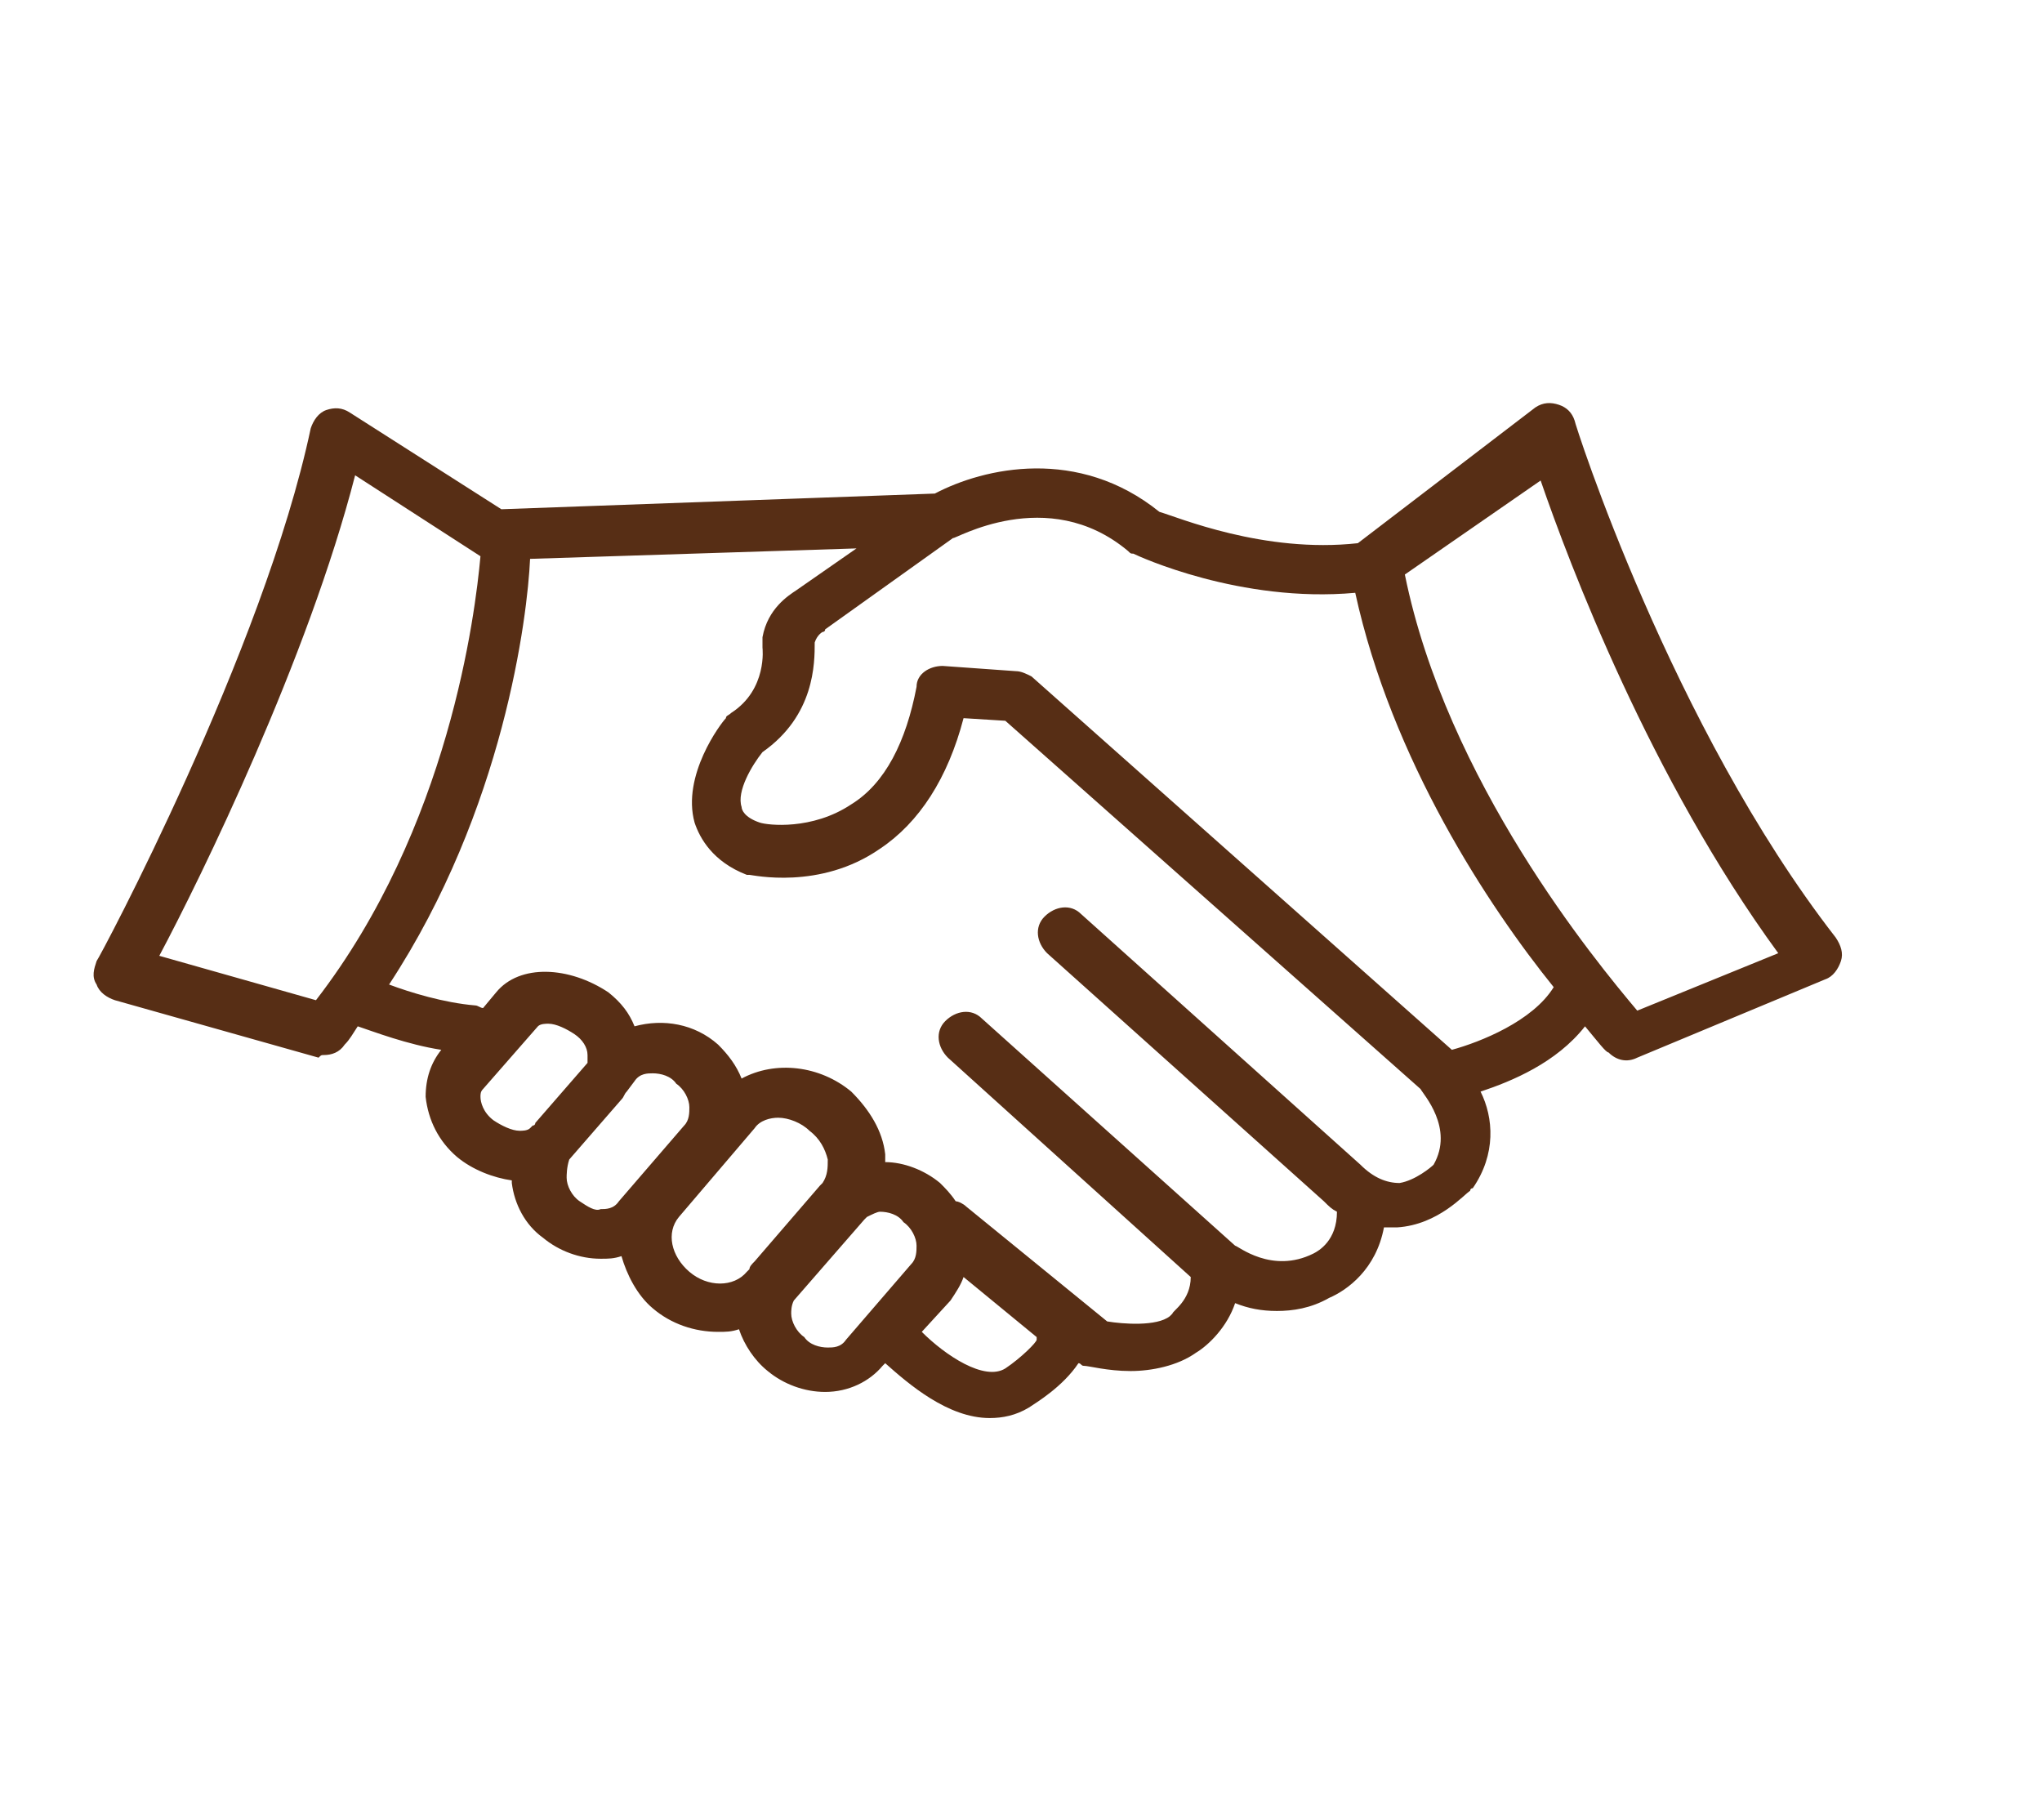 <?xml version="1.0" encoding="utf-8"?>
<!-- Generator: Adobe Illustrator 17.0.0, SVG Export Plug-In . SVG Version: 6.00 Build 0)  -->
<!DOCTYPE svg PUBLIC "-//W3C//DTD SVG 1.1//EN" "http://www.w3.org/Graphics/SVG/1.1/DTD/svg11.dtd">
<svg version="1.1" id="Layer_1" xmlns="http://www.w3.org/2000/svg" xmlns:xlink="http://www.w3.org/1999/xlink" x="0px" y="0px"
	 width="78.2px" height="69.7px" viewBox="0 0 78.2 69.7" enable-background="new 0 0 78.2 69.7" xml:space="preserve">
<path display="none" fill="#572E15" d="M11.7,59c0,0.3,0.1,0.5,0.3,0.7c0.2,0.2,0.4,0.3,0.7,0.3h50.9c0,0,0,0,0,0c0.6,0,1-0.4,1-1
	c0-0.1,0-0.3-0.1-0.4c-0.3-1.4-0.9-2.6-1.7-3.6H74c0.5,0,0.9-0.3,1-0.8l0-0.1c0-0.1,0-0.3,0-0.4c-0.5-2-1.9-3.7-3.5-4.3L66.5,47
	c0,0,0,0-0.1,0l-0.6-0.3c-0.1,0-0.2-0.1-0.3-0.1c-0.2-0.2-0.2-0.5-0.2-1.1c0-0.1,0-0.1,0-0.2l-0.4-2.4c0-0.1-0.1-0.3-0.2-0.4
	c0.4-0.7,0.8-1.4,1-2.1c0.2-0.1,0.4-0.3,0.5-0.6c0,0,0,0,0,0c0.6-1.4,1-2.8,1.2-4.3c0,0,0-0.1,0-0.1c0-0.3-0.1-0.7-0.3-0.9
	c-0.1-0.1-0.2-0.2-0.4-0.3c0.1-1.5,0.1-2.7,0.1-2.8c0-1.7-0.6-3.3-1.6-4.5c0.2-0.2,0.5-0.4,0.6-0.3c0.3,0.1,0.6,0.6,0.7,1
	c0.2,2.3,1.1,4.1,2.5,5.2c1.6,1.3,3.4,1.4,4.3,1.4c0.3,0,0.5,0,0.5,0c0.4,0,0.7-0.3,0.8-0.7c0.1-0.4,0-0.8-0.4-1.1
	c-2.7-2-2.8-3.7-3.1-5.6c-0.1-1.2-0.3-2.5-1-3.8c-1.1-2.6-3.4-2.9-4.5-2.8c-2.9,0.3-4,2.5-4.4,4.2c-0.6-0.2-1.2-0.2-1.8-0.2
	c-3.9,0-7.1,3.2-7.1,7.3c0,0.1,0,1.2,0.1,2.7c-0.1,0.1-0.3,0.2-0.4,0.3C52.1,34.6,52,35,52,35.3c0,0,0,0.1,0,0.1
	c0.1,1.5,0.5,3,1.2,4.3c0,0,0,0,0,0c0.1,0.3,0.3,0.5,0.5,0.6c0.5,1.4,1.2,2.7,2.2,3.7c0.1,0.1,0.2,0.2,0.3,0.3
	c0.1,0.1,0.1,0.1,0.2,0.2l0,0.9c0,0.3-0.2,0.6-0.4,0.8c-0.3,0.3-0.8,0.5-1.2,0.5c0,0,0,0-0.1,0c-0.3-0.2-0.6-0.2-0.9,0l-3.3,1.6
	l-2-0.9c-0.4-0.2-0.8-0.1-1.1,0.2c0,0,0,0,0,0c-0.9-0.5-1.5-1.9-1.6-2.8l-0.3-4.1c0,0,0,0,0,0c1.1-1.5,2-3.2,2.6-4.9
	c0.3-0.1,0.6-0.4,0.7-0.7c0,0,0-0.1,0.1-0.1c1.1-2.3,1.7-4.7,2-7.3c0-0.5-0.1-0.9-0.4-1.2c-0.2-0.3-0.5-0.5-0.8-0.5
	c0.2-2.6,0.3-4.6,0.3-4.7c0-6.2-5-11.1-11.4-11.1C32,10,27,14.9,27,21.2c0,0,0.1,2.1,0.3,4.7c-0.7,0.2-1.2,0.9-1.2,1.6
	c0,0,0,0.1,0,0.1c0.2,2.5,0.9,4.9,1.9,7.2c0,0,0,0,0,0c0.1,0.4,0.4,0.7,0.8,0.8c0.7,2.2,1.7,4.1,2.9,5.6l-0.3,3.5
	c-0.1,2-0.7,3.1-1.8,3.1c-0.1-0.1-0.2-0.1-0.2-0.2c-0.2-0.2-0.5-0.3-0.8-0.2l-4-1.8c-0.4-0.2-0.8-0.1-1.1,0.2c0,0-0.1,0.1-0.1,0.1
	c-0.2-0.7-0.3-2.1-0.3-3.5c0.6-0.9,1.1-1.8,1.5-2.8c0.2-0.1,0.4-0.3,0.5-0.6c0,0,0,0,0,0c0.6-1.3,1-2.7,1.1-4.2c0,0,0-0.1,0-0.1
	c0-0.5-0.3-1-0.7-1.2c0.1-1.4,0.1-2.5,0.1-2.6c0-1.4-0.4-2.6-1.1-3.8c0.3-0.3,0.4-0.9,0.1-1.3c-0.1-0.1-1.9-2.5-5.5-2.5
	c-1.2,0-2.6,0.3-3.9,0.9c-0.9,0.3-3.2,1.9-4.3,4.2c-0.9,1.7-1,3.5-0.3,5.2c0.1,0.2,0.3,0.4,0.5,0.6c0.1,0,0.2,0,0.2,0
	c-0.1,0.2-0.1,0.4-0.1,0.6c0,0,0,0.1,0,0.1c0.1,1.5,0.5,2.9,1.1,4.2c0,0,0,0,0,0c0.1,0.2,0.3,0.5,0.5,0.6c0.3,1,0.8,1.9,1.4,2.7
	c0,0.1,0,0.1,0,0.2c0.1,1.3,0,2.7-0.1,3.5c-0.1-0.1-0.2-0.1-0.2-0.2c-0.3-0.3-0.7-0.3-1.1-0.2l-5.8,2.6c-1.8,0.7-3.1,2.2-3.5,4
	c-0.1,0.5,0.2,1,0.7,1.1c0.2,0,0.3-0.1,0.5-0.1l11.4-0.1C13.6,54.7,11.7,57.6,11.7,59z M14.1,58c0.7-1.3,2.4-3.3,4-3.9l10.4-4.5
	c2.6,2.2,6.1,3.4,9.9,3.4c3.7,0,7.2-1.2,9.8-3.5l10,4.6c1.4,0.5,3.2,1.6,4.1,3.9H14.1z M66.1,22.2c0.2,0,1.6-0.2,2.4,1.6
	c0.6,1.1,0.7,2.1,0.8,3.2c0.2,1.4,0.3,2.9,1.4,4.5c-0.1-0.1-0.3-0.2-0.4-0.3c-1-0.8-1.6-2.1-1.8-3.9c-0.1-0.9-0.9-2.4-2.2-2.7
	c-0.6-0.1-1.5-0.1-2.5,0.9c-0.1-0.1-0.3-0.2-0.4-0.3C63.4,24.5,63.8,22.5,66.1,22.2z M59.7,26c1.3,0,2.5,0.5,3.4,1.4
	c0.1,0.1,0.2,0.2,0.3,0.3c0,0,0,0,0,0c0.8,0.9,1.3,2,1.4,3.3c-3.3-0.2-4.1-1.9-4.2-2c-0.1-0.4-0.5-0.6-0.9-0.6
	c-0.4,0-0.8,0.2-0.9,0.6c-0.9,2.1-3.1,2.3-4.2,2.2C54.7,28.4,57,26,59.7,26z M55.4,39.3c-0.1-0.3-0.2-0.5-0.5-0.6c0,0-0.1,0-0.1,0
	c-0.4-0.8-0.6-1.7-0.8-2.6c0.4-0.1,0.7-0.6,0.7-1c-0.1-0.7-0.1-1.3-0.1-1.9c0.1,0,0.2,0,0.3,0c1.6,0,3.5-0.5,4.8-2
	c0.9,0.8,2.4,1.7,5,1.9c0,0.6-0.1,1.3-0.1,2.1c0,0.5,0.2,0.9,0.7,1c-0.1,0.9-0.4,1.7-0.8,2.6c0,0-0.1,0-0.1,0
	c-0.2,0.1-0.4,0.3-0.5,0.6c-0.4,1.3-1,2.5-1.9,3.5c-0.1,0.1-0.1,0.2-0.2,0.3c-0.6,0.6-1.3,0.9-2.1,0.9c-0.8,0-1.6-0.3-2.1-0.9
	c-0.1-0.1-0.1-0.2-0.2-0.2C56.5,41.8,55.8,40.6,55.4,39.3z M59.7,46C59.7,46,59.7,46,59.7,46L59.7,46L59.7,46L59.7,46L59.7,46
	C59.7,46,59.7,46,59.7,46C59.7,46,59.7,46,59.7,46C59.7,46,59.7,46,59.7,46C59.7,46,59.7,46,59.7,46C59.7,46,59.7,46,59.7,46
	C59.7,46,59.7,46,59.7,46c0.1,0,0.1,0,0.1,0c0,0,0,0,0,0h0h0.5v0c1.1-0.1,2.1-0.7,2.8-1.4l0.2,1c0,0.6,0.1,1.4,0.5,2
	c-1.2,0.8-2.6,1.2-4,1.2c-1.1,0-2.1-0.2-3-0.6c0.2-0.1,0.3-0.2,0.5-0.4c0.6-0.6,0.9-1.3,1-2C58.7,46,59.2,46,59.7,46z M54,48.8
	c1.6,1.2,3.6,1.9,5.8,1.9c2.1,0,4.2-0.7,5.8-2l5.2,2.5c0.8,0.3,1.5,1,1.9,1.8H61.3c-0.2,0-0.4,0.1-0.5,0.2c-0.5-0.3-1.1-0.6-1.8-0.9
	l-6.3-2.9L54,48.8z M38.4,12c5.3,0,9.4,4,9.4,9.1c0,0,0,1-0.1,2.5c0,0,0,0,0,0c-2-1.5-3.1-3-3.9-5.4c0.4-0.5,0.8-1,1.2-1.5
	c0.3-0.5,0.2-1.1-0.3-1.4c-0.5-0.3-1.1-0.2-1.4,0.3c-2.5,3.6-6.5,5.8-10.9,5.8c-0.7,0-1.3-0.1-2-0.1c-0.5-0.1-1,0.3-1.1,0.8
	c-0.1,0.3-0.1,0.6-0.2,0.9c-0.1-1-0.1-1.7-0.1-1.7C29,16.1,33.1,12,38.4,12z M30,33.9c-0.1-0.1-0.2-0.1-0.3-0.1
	c-0.8-1.7-1.3-3.5-1.5-5.4c0.1,0,0.3,0,0.5,0c0.2,0,0.3-0.1,0.5-0.3c0.4-0.2,1.1-0.9,2-4.8c4.1,0.4,8.1-1,11.2-3.6
	c0.9,2.2,2.1,3.8,4.1,5.3l1,2.7c0.2,0.4,0.5,0.6,0.9,0.6c0.1,0,0.2,0,0.4-0.1c0,0,0.1-0.1,0.1-0.1c-0.2,1.9-0.8,3.8-1.6,5.5
	c-0.1,0-0.2,0.1-0.3,0.1c-0.2,0.1-0.4,0.3-0.5,0.6c-0.6,2.2-1.9,4.4-3.5,6.2c-0.1,0.1-0.1,0.1-0.1,0.2c-0.1,0-0.2,0.1-0.3,0.2
	c-1.2,1.2-2.7,1.8-4.2,1.8c-1.5,0-2.8-0.6-4-1.6c-0.1-0.2-0.2-0.4-0.4-0.6c-1.5-1.6-2.5-3.6-3.3-6.2C30.4,34.2,30.2,34,30,33.9z
	 M33.4,44.9l0.1-1.5c1.4,1,3,1.6,4.6,1.6c0,0,0,0,0,0s0,0,0,0c0,0,0.1,0,0.1,0v0c0,0,0,0,0.1,0c0,0,0,0,0,0c1.9-0.1,3.7-0.9,5.3-2.3
	c0,0,0,0,0,0l0.2,2.3c0.1,1.2,0.7,2.9,1.9,3.9C43.6,50.3,41,51,38.4,51c-2.5,0-4.8-0.6-6.8-1.7C32.4,48.6,33.2,47.4,33.4,44.9z
	 M12.4,29.6c0.9-2,3-3.4,3.3-3.5c0.1,0,0.1,0,0.2-0.1c1.1-0.5,2.2-0.7,3.2-0.7c1.5,0,2.5,0.5,3.1,1c-3.4,2.4-8.1,4.6-10.1,5.5
	C12,31,12.1,30.3,12.4,29.6z M13.9,37.9c-0.3-0.8-0.6-1.6-0.7-2.4c0.4-0.1,0.7-0.6,0.7-1c0-0.5-0.1-0.9-0.1-1.2c2.3-1,6-2.8,9-4.9
	c0.5,0.8,0.7,1.6,0.7,2.5c0,0-0.1,1.7-0.2,3.6c0,0.5,0.2,0.9,0.7,1c-0.1,0.8-0.4,1.7-0.7,2.4c0,0,0,0-0.1,0
	c-0.2,0.1-0.4,0.3-0.5,0.6c-0.4,1.2-1,2.4-1.9,3.3c-0.1,0.1-0.1,0.1-0.2,0.2c-0.5,0.6-1.2,0.9-2,0.9c-0.8,0-1.5-0.3-2-0.9
	c-0.1-0.1-0.1-0.1-0.2-0.2c-0.9-1-1.5-2.1-1.9-3.3C14.4,38.3,14.2,38.1,13.9,37.9C14,37.9,13.9,37.9,13.9,37.9z M16.1,44.3
	c0.6,0.4,1.4,0.6,2.1,0.7c0.1,0,0.2,0.1,0.3,0.1h0c0,0,0,0,0,0s0,0,0,0c0,0,0,0,0,0s0,0,0,0s0,0,0,0s0,0,0,0c0,0,0,0,0,0
	c0,0,0,0,0,0c0,0,0,0,0,0c0,0,0,0,0,0h0c0,0,0,0,0,0c0.1,0,0.2,0,0.3-0.1c0.7-0.1,1.4-0.3,2-0.6c0.1,1.1,0.2,2,0.5,2.7
	c-0.9,0.4-1.9,0.6-3,0.6c-1,0-1.9-0.2-2.8-0.5C15.9,46.5,16.1,45.6,16.1,44.3z M7.6,50.1l5.3-2.4c1.6,1.2,3.6,1.9,5.7,1.9
	s4.1-0.7,5.7-1.9l1.8,0.8l-6.9,3l-13.3,0C6.2,50.8,6.8,50.4,7.6,50.1z"/>
<g display="none">
	<path display="inline" fill="#572E15" d="M51.2,8.1H23.1c-3.9,0-7,3.1-7,7V55c0,3.9,3.1,7,7,7h28.1c3.9,0,7-3.1,7-7V15.1
		C58.2,11.3,55.1,8.1,51.2,8.1z M56.2,55c0,2.8-2.2,5-5,5H23.1c-2.8,0-5-2.2-5-5V15.1c0-2.8,2.2-5,5-5h28.1c2.8,0,5,2.2,5,5V55z"/>
	<path display="inline" fill="#572E15" d="M52.1,14.1H22.2c-0.6,0-1,0.4-1,1v10.6c0,0.6,0.4,1,1,1h29.9c0.6,0,1-0.4,1-1V15.1
		C53.1,14.6,52.6,14.1,52.1,14.1z M51.1,24.7H23.2v-8.6h27.9V24.7z"/>
	<path display="inline" fill="#572E15" d="M27.2,28.6h-2.4c-1.4,0-2.6,1.2-2.6,2.6v2.4c0,1.4,1.2,2.6,2.6,2.6h2.4
		c1.4,0,2.6-1.2,2.6-2.6v-2.4C29.8,29.7,28.6,28.6,27.2,28.6z M27.8,33.6c0,0.3-0.3,0.6-0.6,0.6h-2.4c-0.3,0-0.6-0.3-0.6-0.6v-2.4
		c0-0.3,0.3-0.6,0.6-0.6h2.4c0.3,0,0.6,0.3,0.6,0.6V33.6z"/>
	<path display="inline" fill="#572E15" d="M38.4,28.6h-2.4c-1.4,0-2.6,1.2-2.6,2.6v2.4c0,1.4,1.2,2.6,2.6,2.6h2.4
		c1.4,0,2.6-1.2,2.6-2.6v-2.4C40.9,29.7,39.8,28.6,38.4,28.6z M38.9,33.6c0,0.3-0.3,0.6-0.6,0.6h-2.4c-0.3,0-0.6-0.3-0.6-0.6v-2.4
		c0-0.3,0.3-0.6,0.6-0.6h2.4c0.3,0,0.6,0.3,0.6,0.6V33.6z"/>
	<path display="inline" fill="#572E15" d="M49.5,28.6h-2.4c-1.4,0-2.6,1.2-2.6,2.6v2.4c0,1.4,1.2,2.6,2.6,2.6h2.4
		c1.4,0,2.6-1.2,2.6-2.6v-2.4C52.1,29.7,50.9,28.6,49.5,28.6z M50.1,33.6c0,0.3-0.3,0.6-0.6,0.6h-2.4c-0.3,0-0.6-0.3-0.6-0.6v-2.4
		c0-0.3,0.3-0.6,0.6-0.6h2.4c0.3,0,0.6,0.3,0.6,0.6V33.6z"/>
	<path display="inline" fill="#572E15" d="M27.2,38.4h-2.4c-1.4,0-2.6,1.2-2.6,2.6v2.4c0,1.4,1.2,2.6,2.6,2.6h2.4
		c1.4,0,2.6-1.2,2.6-2.6v-2.4C29.8,39.5,28.6,38.4,27.2,38.4z M27.8,43.4c0,0.3-0.3,0.6-0.6,0.6h-2.4c-0.3,0-0.6-0.3-0.6-0.6v-2.4
		c0-0.3,0.3-0.6,0.6-0.6h2.4c0.3,0,0.6,0.3,0.6,0.6V43.4z"/>
	<path display="inline" fill="#572E15" d="M27.2,48.2h-2.4c-1.4,0-2.6,1.2-2.6,2.6v2.4c0,1.4,1.2,2.6,2.6,2.6h2.4
		c1.4,0,2.6-1.2,2.6-2.6v-2.4C29.8,49.3,28.6,48.2,27.2,48.2z M27.8,53.2c0,0.3-0.3,0.6-0.6,0.6h-2.4c-0.3,0-0.6-0.3-0.6-0.6v-2.4
		c0-0.3,0.3-0.6,0.6-0.6h2.4c0.3,0,0.6,0.3,0.6,0.6V53.2z"/>
	<path display="inline" fill="#572E15" d="M38.4,38.4h-2.4c-1.4,0-2.6,1.2-2.6,2.6v2.4c0,1.4,1.2,2.6,2.6,2.6h2.4
		c1.4,0,2.6-1.2,2.6-2.6v-2.4C40.9,39.5,39.8,38.4,38.4,38.4z M38.9,43.4c0,0.3-0.3,0.6-0.6,0.6h-2.4c-0.3,0-0.6-0.3-0.6-0.6v-2.4
		c0-0.3,0.3-0.6,0.6-0.6h2.4c0.3,0,0.6,0.3,0.6,0.6V43.4z"/>
	<path display="inline" fill="#572E15" d="M38.4,48.2h-2.4c-1.4,0-2.6,1.2-2.6,2.6v2.4c0,1.4,1.2,2.6,2.6,2.6h2.4
		c1.4,0,2.6-1.2,2.6-2.6v-2.4C40.9,49.3,39.8,48.2,38.4,48.2z M38.9,53.2c0,0.3-0.3,0.6-0.6,0.6h-2.4c-0.3,0-0.6-0.3-0.6-0.6v-2.4
		c0-0.3,0.3-0.6,0.6-0.6h2.4c0.3,0,0.6,0.3,0.6,0.6V53.2z"/>
	<path display="inline" fill="#572E15" d="M49.5,38.4h-2.4c-1.4,0-2.6,1.2-2.6,2.6v12.2c0,1.4,1.2,2.6,2.6,2.6h2.4
		c1.4,0,2.6-1.2,2.6-2.6v-2.4c0,0,0,0,0-0.1v-7.3c0,0,0,0,0-0.1v-2.4C52.1,39.5,50.9,38.4,49.5,38.4z M50.1,43.3
		C50.1,43.3,50.1,43.4,50.1,43.3l0,7.4c0,0,0,0,0,0.1v2.4c0,0.3-0.3,0.6-0.6,0.6h-2.4c-0.3,0-0.6-0.3-0.6-0.6V40.9
		c0-0.3,0.3-0.6,0.6-0.6h2.4c0.3,0,0.6,0.3,0.6,0.6V43.3z"/>
</g>
<path display="none" fill="#572E15" d="M62.4,34.1c0-6.1-7.5-11-16.7-11c-0.1,0-0.2,0-0.3,0.1v-0.7c0-0.1,0-0.3,0-0.4
	c0-6.1-7.5-11-16.7-11c-8.7,0-15.9,4.4-16.7,10.1c0,0.1-0.1,0.2-0.1,0.4v26.6c0,6.1,7.5,11,16.7,11c3.6,0,7-0.8,9.7-2.1
	c0.7,0.2,1.4,0.4,2.2,0.6c1.7,0.4,3.4,0.5,5.2,0.5c9.2,0,16.7-5,16.7-11c0-0.1,0-0.1,0-0.2v-5.9c0-0.1,0-0.3,0-0.4
	c0-0.1,0-0.1,0-0.2v-5.9C62.4,34.4,62.4,34.3,62.4,34.1z M45.7,25.1c8.1,0,14.7,4,14.7,9c0,0,0,0.1,0,0.1v0.3
	c-0.4,4.8-6.8,8.6-14.7,8.6c-0.1,0-0.2,0-0.3,0.1V42c0-0.1,0-0.3,0-0.4c0-0.1,0-0.1,0-0.2v-5.9c0-0.1,0-0.3,0-0.4c0-0.1,0-0.1,0-0.2
	V29c0-0.1,0-0.3,0-0.4c0-0.1,0-0.1,0-0.2V25C45.4,25,45.6,25.1,45.7,25.1z M28.6,13c8.1,0,14.7,4,14.7,9c0,0,0,0.1,0,0.1v0.3
	c-0.4,4.8-6.8,8.6-14.7,8.6c-8.1,0-14.7-4.1-14.7-9S20.5,13,28.6,13z M28.6,33.1c6.3,0,11.9-2.3,14.7-5.8v1.7
	c-0.4,4.8-6.8,8.6-14.7,8.6c-8.1,0-14.7-4.1-14.7-9v-1.3C16.7,30.7,22.3,33.1,28.6,33.1z M28.6,39.6c6.3,0,11.9-2.3,14.7-5.8v1.7
	c-0.4,4.8-6.8,8.6-14.7,8.6c-8.1,0-14.7-4.1-14.7-9v-1.3C16.7,37.2,22.3,39.6,28.6,39.6z M28.6,46.1c6.3,0,11.9-2.3,14.7-5.8V42
	c-0.4,4.8-6.8,8.6-14.7,8.6c-8.1,0-14.7-4.1-14.7-9v-1.3C16.7,43.7,22.3,46.1,28.6,46.1z M13.9,48.1v-1.3c2.8,3.5,8.4,5.8,14.7,5.8
	c6.3,0,11.9-2.3,14.7-5.8v1.7c-0.4,4.8-6.8,8.6-14.7,8.6C20.5,57.1,13.9,53.1,13.9,48.1z M60.4,47.4c-0.2,4.9-6.7,8.8-14.7,8.8
	c-1.6,0-3.2-0.2-4.8-0.5c-0.1,0-0.1,0-0.1,0c1.6-1.1,2.9-2.5,3.7-4c0.4,0,0.8,0,1.2,0c6.3,0,11.9-2.3,14.7-5.8L60.4,47.4
	C60.4,47.4,60.4,47.4,60.4,47.4z M60.4,41c-0.4,4.8-6.8,8.6-14.7,8.6c-0.2,0-0.3,0-0.5,0c0.1-0.2,0.1-0.5,0.1-0.8c0,0,0-0.1,0-0.1
	v-0.2c0-0.1,0-0.3,0-0.4c0-0.1,0-0.1,0-0.2v-2.8c0.1,0,0.2,0.1,0.3,0.1c6.3,0,11.9-2.3,14.7-5.8V41z"/>
<g display="none">
	<path display="inline" fill="#572E15" d="M26.1,60.9v-15h8.3v15c0,0.6,0.4,1,1,1h21.8c0.6,0,1-0.4,1-1V41H64c0.4,0,0.7-0.2,0.9-0.6
		s0.1-0.8-0.2-1.1L37.9,8.5c-0.4-0.4-1.1-0.4-1.5,0L30.7,15v-1.3c0-0.6-0.4-1-1-1h-7.1c-0.3,0-0.5,0.1-0.7,0.3
		c-0.2,0.2-0.3,0.4-0.3,0.7l0.1,11.5L9.5,39.3c-0.3,0.3-0.3,0.7-0.2,1.1S9.9,41,10.3,41h5.9v20c0,0.6,0.4,1,1,1h7.9
		C25.6,61.9,26.1,61.5,26.1,60.9z M28.7,14.7v2.6l-5,5.6l-0.1-8.2H28.7z M24.1,44.9v15h-5.9V40c0-0.6-0.4-1-1-1h-4.7l11-12.8
		c0,0,0,0,0,0l7.6-8.5c0.1-0.1,0.1-0.1,0.1-0.2l5.9-6.8L61.8,39h-4.7c-0.6,0-1,0.4-1,1v20H36.4v-15c0-0.6-0.4-1-1-1H25.1
		C24.5,43.9,24.1,44.4,24.1,44.9z"/>
	<path display="inline" fill="#572E15" d="M41.6,46.9H52c0.6,0,1-0.4,1-1V35.5c0-0.6-0.4-1-1-1H41.6c-0.6,0-1,0.4-1,1v10.4
		C40.6,46.4,41,46.9,41.6,46.9z M42.6,36.5H51v8.4h-8.4V36.5z"/>
</g>
<g display="none">
	<path display="inline" fill="#572E15" d="M56.7,49.9v-0.8c0-1.5-1.2-2.7-2.7-2.7H41.2c-1.5,0-2.7,1.2-2.7,2.7v0.8
		c0,1.3,0.9,2.3,2.1,2.6l-3.1,2.6c-2.8,2.1-2.5,4.9-2.5,5c0,3,2.6,4.1,4.4,4.1h7.1h3h6.5c1.7,0,4.3-1.1,4.3-4c0-0.1,0.2-3-2.5-5
		l-3-2.7C55.8,52.2,56.7,51.2,56.7,49.9z M58.2,60.2c0,2-2,2.1-2.4,2.1h-6.5h-3h-7c-0.4,0-2.4-0.1-2.4-2.2c0-0.1-0.1-1.9,1.8-3.3
		l4.8-4c0,0,0-0.1,0.1-0.1h8.3c0,0,0,0,0.1,0.1l4.6,4.1C58.3,58.2,58.2,60,58.2,60.2z M54.7,49.9c0,0.4-0.3,0.7-0.7,0.7H41.2
		c-0.4,0-0.7-0.3-0.7-0.7v-0.8c0-0.4,0.3-0.7,0.7-0.7H54c0.4,0,0.7,0.3,0.7,0.7V49.9z"/>
	<path display="inline" fill="#572E15" d="M55.4,6.7C55.4,6.6,55.4,6.6,55.4,6.7c0-0.1-0.1-0.2-0.1-0.2c0,0,0-0.1-0.1-0.1
		c0-0.1-0.1-0.1-0.1-0.1c0,0-0.1-0.1-0.1-0.1c-0.1-0.1-0.2-0.1-0.3-0.1c0,0,0,0,0,0c-0.1,0-0.1,0-0.2,0c0,0-0.1,0-0.1,0
		c-0.5,0-12.1,0.4-28.1,15.8C26.1,21.8,26,22,26,22.2l-0.9,6.1l-2.4-1.9c-0.4-0.3-1-0.3-1.4,0.1c-0.3,0.4-8,9.8-7.1,17.3
		c0,0.2,0.5,3.8,5.9,6.8c-1.2,4-1.6,6.5-1.6,6.6c-0.1,0.5,0.3,1.1,0.8,1.1c0.1,0,0.1,0,0.2,0c0.5,0,0.9-0.4,1-0.8
		c0-0.1,0.3-1.9,1.1-4.8c0.9,0.4,2.6,1.1,5.2,1.1c0.9,0,1.9-0.1,2.9-0.3c0.7-0.1,5-0.7,6.4-6.8l2.6-10c0.1-0.3,0-0.6-0.2-0.9
		c-0.2-0.2-0.5-0.4-0.8-0.4l-2.4,0.1l4.5-3.2c0.2-0.1,0.3-0.3,0.3-0.4c0-0.1,4.8-11,15-24.6c0,0,0-0.1,0-0.1c0-0.1,0.1-0.1,0.1-0.2
		c0,0,0-0.1,0-0.1c0-0.1,0-0.1,0-0.2C55.4,6.7,55.4,6.7,55.4,6.7z M16.2,43.6c-0.2-1.4,0-2.8,0.4-4.3l2,3.4c0.2,0.3,0.5,0.5,0.9,0.5
		c0.2,0,0.3,0,0.5-0.1c0.5-0.3,0.6-0.9,0.4-1.4l-2.9-4.9c0.3-0.8,0.7-1.5,1-2.2l2.8,4.3c0.2,0.3,0.5,0.4,0.8,0.4
		c0.2,0,0.4-0.1,0.5-0.2c0.5-0.3,0.6-0.9,0.3-1.4l-3.4-5.1c1-1.8,2.1-3.2,2.7-4l3,2.4c0.3,0.2,0.7,0.3,1,0.2
		c0.3-0.1,0.6-0.4,0.6-0.8l1.1-7.5C36.8,14.4,44.3,10.7,49,9.1C32,20.9,24.1,38.4,20.8,48.7C16.7,46.3,16.2,43.7,16.2,43.6z
		 M38.5,31l-7.2,5c-0.4,0.3-0.5,0.7-0.4,1.1s0.5,0.7,1,0.7l4.6-0.2L36.1,39l-6.1,1c-0.5,0.1-0.9,0.6-0.8,1.2c0.1,0.5,0.5,0.8,1,0.8
		c0.1,0,0.1,0,0.2,0l5.3-0.9l-1,3.9c-0.1,0-0.1,0-0.2,0l-6.9,1.2c-0.5,0.1-0.9,0.6-0.8,1.2c0.1,0.5,0.5,0.8,1,0.8c0.1,0,0.1,0,0.2,0
		l6.2-1.1c-1.3,4.2-4.3,4.4-4.5,4.5c0,0-0.1,0-0.1,0c-4.2,0.8-6.8-0.5-7.3-0.8c3-9.8,10.7-28.2,28.4-40.4
		C43.1,21.2,39.2,29.5,38.5,31z"/>
</g>
<g display="none">
	<path display="inline" fill="#572E15" d="M60.8,43.6c0.5-0.5,0.9-1.2,0.9-1.9c0-0.7-0.3-1.4-0.8-1.9l-1.3-1.2
		c-0.4-0.4-0.6-0.9-0.5-1.5l0.3-1.7c0.1-0.7,0-1.5-0.4-2.1c-0.2-0.2-0.4-0.4-0.6-0.6c0,0,0,0,0,0V4.5c0-0.6-0.4-1-1-1H13.6
		c-0.6,0-1,0.4-1,1v53.6c0,0.6,0.4,1,1,1h24l-0.9,4.9c-0.1,0.4,0.1,0.7,0.3,1c0.3,0.2,0.7,0.3,1,0.2l3.3-1.3l2.8,2.6
		c0.2,0.2,0.4,0.3,0.7,0.3c0.1,0,0.2,0,0.3,0c0.3-0.1,0.6-0.4,0.7-0.8l1.3-6.7h3.1l1.5,3.4c0.1,0.3,0.5,0.6,0.8,0.6c0,0,0.1,0,0.1,0
		c0.3,0,0.6-0.2,0.8-0.4l2.1-2.9l3.2,0.6c0.4,0.1,0.7-0.1,1-0.4c0.2-0.3,0.3-0.7,0.1-1l-1.3-3.1c0-0.1,0.1-0.2,0.1-0.3v-5.1
		c0.2-0.1,0.3-0.3,0.5-0.5c0.4-0.6,0.6-1.3,0.5-2.1l-0.3-1.7c-0.1-0.5,0.1-1.1,0.5-1.5L60.8,43.6z M14.6,57.1V5.5h41.8v26.6l-1-0.1
		c-0.5-0.1-1-0.4-1.2-0.9l-0.7-1.6c-0.4-0.9-1.4-1.5-2.4-1.5c-0.4,0-0.9,0.1-1.3,0.3L48.3,29c-0.5,0.3-1.1,0.3-1.5,0l-1.5-0.9
		c-0.4-0.2-0.8-0.3-1.3-0.3c-1,0-2,0.6-2.4,1.5l-1.1,2.4L37.8,32c-0.7,0.1-1.4,0.5-1.8,1.1c-0.4,0.6-0.6,1.3-0.5,2.1l0.3,1.7
		c0.1,0.5-0.1,1.1-0.5,1.5L34,39.5c-0.5,0.5-0.9,1.2-0.9,1.9c0,0.7,0.3,1.4,0.8,1.9l1.3,1.2c0.4,0.4,0.6,0.9,0.5,1.5l-0.3,1.7
		c-0.1,0.7,0,1.5,0.4,2.1c0.4,0.6,1.1,1,1.8,1.1l1.5,0.2L38,57.1H14.6z M44.2,63.6l-1.9-1.8c-0.3-0.3-0.7-0.3-1-0.2L39,62.5l1.9-9.9
		l0.5,1c0.4,0.9,1.4,1.5,2.4,1.5c0.4,0,0.9-0.1,1.3-0.3l0.9-0.5L44.2,63.6z M47.5,57.1l0.5-2.9l1.3,2.9H47.5z M55.1,57.7
		c-0.4-0.1-0.8,0.1-1,0.4l-1.4,2l-2.1-4.8c0.1,0,0.2,0,0.3,0c1,0,2-0.6,2.4-1.5l1-2.1l2.8,6.4L55.1,57.7z M56.3,51.2l0.1,0v0.2
		L56.3,51.2z M58.2,43.3c-0.9,0.8-1.3,2.1-1.1,3.3l0.3,1.7c0,0.2,0,0.4-0.1,0.5s-0.3,0.2-0.5,0.3l-2.6,0.3c-0.6,0.1-1.3,0.5-1.6,1.1
		l-1.1,2.4c-0.2,0.4-0.6,0.4-0.9,0.3l-2.3-1.3c-0.1-0.1-0.3-0.1-0.5-0.1l-0.9,0c0,0,0,0,0,0c-0.2,0-0.3,0-0.5,0.1l-2.3,1.3
		c-0.3,0.2-0.8,0-0.9-0.3l-0.7-1.6c-0.5-1.1-1.6-1.9-2.8-2.1L37.9,49c-0.2,0-0.4-0.2-0.4-0.3c-0.1-0.1-0.2-0.3-0.1-0.5l0.3-1.7
		c0.2-1.2-0.1-2.5-1.1-3.3L35.4,42c-0.1-0.1-0.2-0.3-0.2-0.5s0.1-0.4,0.2-0.5l1.3-1.2c0.9-0.8,1.3-2.1,1.1-3.3l-0.3-1.7
		c0-0.2,0.1-0.4,0.1-0.5c0.1-0.1,0.3-0.2,0.5-0.3l2.6-0.3c0.7-0.1,1.3-0.5,1.6-1.1l1.1-2.4c0.2-0.4,0.6-0.4,0.9-0.3l1.5,0.9
		c1.1,0.6,2.4,0.6,3.5,0l1.5-0.8c0.3-0.2,0.8,0,0.9,0.3l0.7,1.6c0.5,1.1,1.6,1.9,2.8,2.1l1.7,0.2c0.2,0,0.3,0.1,0.5,0.3
		c0.1,0.1,0.1,0.3,0.1,0.5l-0.3,1.7c-0.2,1.2,0.2,2.5,1.1,3.3l1.3,1.2c0.2,0.2,0.2,0.4,0.2,0.5c0,0.1,0,0.3-0.2,0.5L58.2,43.3z"/>
	<path display="inline" fill="#572E15" d="M47.3,34.1c-4.1,0-7.4,3.3-7.4,7.4s3.3,7.4,7.4,7.4s7.4-3.3,7.4-7.4S51.4,34.1,47.3,34.1z
		 M47.3,46.9c-3,0-5.4-2.4-5.4-5.4s2.4-5.4,5.4-5.4s5.4,2.4,5.4,5.4S50.3,46.9,47.3,46.9z"/>
	<path display="inline" fill="#572E15" d="M21.7,13.9h27.7c0.6,0,1-0.4,1-1s-0.4-1-1-1H21.7c-0.6,0-1,0.4-1,1S21.1,13.9,21.7,13.9z"
		/>
	<path display="inline" fill="#572E15" d="M21.7,23.6h27.7c0.6,0,1-0.4,1-1s-0.4-1-1-1H21.7c-0.6,0-1,0.4-1,1S21.1,23.6,21.7,23.6z"
		/>
	<path display="inline" fill="#572E15" d="M32.5,31.2H21.7c-0.6,0-1,0.4-1,1s0.4,1,1,1h10.8c0.6,0,1-0.4,1-1S33,31.2,32.5,31.2z"/>
	<path display="inline" fill="#572E15" d="M21.7,42.9H29c0.6,0,1-0.4,1-1s-0.4-1-1-1h-7.3c-0.6,0-1,0.4-1,1S21.1,42.9,21.7,42.9z"/>
	<path display="inline" fill="#572E15" d="M31.2,50.5h-9.5c-0.6,0-1,0.4-1,1s0.4,1,1,1h9.5c0.6,0,1-0.4,1-1S31.8,50.5,31.2,50.5z"/>
</g>
<path fill="#572E15" d="M12.4,40.4c0.3,0,0.6-0.1,0.8-0.4c0.2-0.2,0.3-0.4,0.5-0.7c0.6,0.2,1.9,0.7,3.2,0.9l0,0
	c-0.4,0.5-0.6,1.1-0.6,1.8c0.1,0.9,0.5,1.7,1.2,2.3c0.6,0.5,1.4,0.8,2.1,0.9c0,0,0,0,0,0.1c0.1,0.8,0.5,1.6,1.2,2.1
	c0.6,0.5,1.4,0.8,2.2,0.8c0.3,0,0.5,0,0.8-0.1c0.2,0.7,0.6,1.5,1.2,2c0.7,0.6,1.6,0.9,2.5,0.9c0.3,0,0.5,0,0.8-0.1
	c0.2,0.6,0.6,1.2,1.1,1.6c0.6,0.5,1.4,0.8,2.2,0.8c0.9,0,1.7-0.4,2.2-1l0.1-0.1c0.9,0.8,2.4,2.1,4,2.1c0.5,0,1-0.1,1.5-0.4
	c0.3-0.2,1.3-0.8,1.9-1.7c0.1,0,0.1,0.1,0.2,0.1c0.2,0,0.9,0.2,1.8,0.2c0.8,0,1.8-0.2,2.5-0.7c0.5-0.3,1.2-1,1.5-1.9
	c0.5,0.2,1,0.3,1.6,0.3c0.6,0,1.3-0.1,2-0.5c0.7-0.3,1.8-1.1,2.1-2.7c0.1,0,0.2,0,0.3,0c0.1,0,0.2,0,0.2,0c1.6-0.1,2.6-1.3,2.8-1.4
	c0,0,0-0.1,0.1-0.1c0.9-1.3,0.8-2.7,0.3-3.7c1.2-0.4,2.9-1.1,4-2.5c0.5,0.6,0.8,1,0.9,1c0.3,0.3,0.7,0.4,1.1,0.2l7.2-3
	c0.3-0.1,0.5-0.4,0.6-0.7c0.1-0.3,0-0.6-0.2-0.9c-6.3-8.1-10-19.7-10-19.8c-0.1-0.3-0.3-0.5-0.6-0.6c-0.3-0.1-0.6-0.1-0.9,0.1
	L52,20.8c-3.6,0.4-6.9-1-7.6-1.2c-3.1-2.5-6.7-1.7-8.6-0.7l-16.6,0.6l-5.8-3.7c-0.3-0.2-0.6-0.2-0.9-0.1c-0.3,0.1-0.5,0.4-0.6,0.7
	c-1.8,8.5-8.1,20.3-8.2,20.4c-0.1,0.3-0.2,0.6,0,0.9c0.1,0.3,0.4,0.5,0.7,0.6l7.8,2.2C12.3,40.4,12.3,40.4,12.4,40.4z M18.4,42
	c0-0.1,0-0.2,0.1-0.3l2.1-2.4c0.1-0.1,0.3-0.1,0.4-0.1c0.3,0,0.7,0.2,1,0.4c0.3,0.2,0.5,0.5,0.5,0.8c0,0.1,0,0.2,0,0.3l-2,2.3
	c0,0,0,0.1-0.1,0.1l-0.1,0.1c-0.1,0.1-0.3,0.1-0.4,0.1c-0.3,0-0.7-0.2-1-0.4C18.5,42.6,18.4,42.2,18.4,42z M22.2,46
	c-0.3-0.2-0.5-0.6-0.5-0.9c0-0.1,0-0.4,0.1-0.7l2-2.3c0.1-0.1,0.1-0.2,0.2-0.3l0.3-0.4c0.2-0.3,0.5-0.3,0.7-0.3
	c0.3,0,0.7,0.1,0.9,0.4c0.3,0.2,0.5,0.6,0.5,0.9c0,0.2,0,0.5-0.2,0.7l-2.5,2.9c-0.2,0.3-0.5,0.3-0.7,0.3
	C22.8,46.4,22.5,46.2,22.2,46z M26.4,48.7c-0.7-0.6-0.9-1.5-0.4-2.1l2.9-3.4c0.2-0.3,0.6-0.4,0.9-0.4c0.4,0,0.9,0.2,1.2,0.5
	c0.4,0.3,0.6,0.7,0.7,1.1c0,0.3,0,0.6-0.2,0.9c0,0-0.1,0.1-0.1,0.1l-2.5,2.9c-0.1,0.1-0.2,0.2-0.2,0.3l-0.1,0.1
	C28.1,49.3,27.1,49.3,26.4,48.7z M31.7,51.6c-0.3,0-0.7-0.1-0.9-0.4c-0.3-0.2-0.5-0.6-0.5-0.9c0-0.1,0-0.3,0.1-0.5l2.7-3.1
	c0,0,0.1-0.1,0.1-0.1c0.2-0.1,0.4-0.2,0.5-0.2c0.3,0,0.7,0.1,0.9,0.4c0.3,0.2,0.5,0.6,0.5,0.9c0,0.2,0,0.5-0.2,0.7l-2.5,2.9
	C32.2,51.6,31.9,51.6,31.7,51.6z M38.5,52.4c-0.8,0.5-2.3-0.5-3.2-1.4l1.1-1.2c0.2-0.3,0.4-0.6,0.5-0.9l2.8,2.3c0,0.1,0,0.1,0,0.1
	C39.7,51.4,39.1,52,38.5,52.4z M54.9,44.6c-0.1,0.1-0.7,0.6-1.3,0.7c-0.5,0-1-0.2-1.5-0.7L41.4,35c-0.4-0.4-1-0.3-1.4,0.1
	c-0.4,0.4-0.3,1,0.1,1.4L50.7,46c0.2,0.2,0.3,0.3,0.5,0.4c0,1.1-0.7,1.5-0.9,1.6c-1.6,0.8-2.9-0.3-3-0.3L37.6,39
	c-0.4-0.4-1-0.3-1.4,0.1c-0.4,0.4-0.3,1,0.1,1.4l9.3,8.4c0,0.9-0.7,1.3-0.7,1.4c0,0-0.1,0.1-0.1,0.1c-0.5,0.4-1.8,0.3-2.4,0.2
	l-5.4-4.4c-0.1-0.1-0.3-0.2-0.4-0.2c-0.2-0.3-0.4-0.5-0.6-0.7c-0.6-0.5-1.4-0.8-2.1-0.8c0-0.1,0-0.2,0-0.3c-0.1-0.9-0.6-1.7-1.3-2.4
	c-1.2-1-2.9-1.2-4.2-0.5c-0.2-0.5-0.5-0.9-0.9-1.3c-0.9-0.8-2.1-1-3.2-0.7c-0.2-0.5-0.5-0.9-1-1.3C21.8,37,19.9,36.9,19,38l-0.5,0.6
	c-0.1,0-0.2-0.1-0.3-0.1c-1.2-0.1-2.5-0.5-3.3-0.8c4.4-6.7,5.3-14.1,5.4-16.3L32.8,21l-2.3,1.6c-0.3,0.2-1.1,0.7-1.3,1.8
	c0,0.1,0,0.3,0,0.4c0,0,0.2,1.6-1.2,2.5c-0.1,0.1-0.2,0.1-0.2,0.2c-0.2,0.2-1.7,2.2-1.2,4c0.2,0.6,0.7,1.5,2,2c0,0,0.1,0,0.1,0
	c0.1,0,2.7,0.6,5-1c1.5-1,2.6-2.7,3.2-5l1.6,0.1l15.9,14.1C54.5,41.9,55.7,43.2,54.9,44.6z M59,18.4c1.1,3.2,4.2,11.4,9.1,18.1
	l-5.4,2.2c-1.6-1.9-7.3-8.8-8.9-16.7L59,18.4z M43.2,21.1c0.1,0.1,0.1,0.1,0.2,0.1c0.2,0.1,4.1,1.9,8.5,1.5c1.4,6.4,5.1,12,7.6,15.1
	c-0.8,1.3-2.8,2.1-3.9,2.4L39.5,25.9c-0.2-0.1-0.4-0.2-0.6-0.2l-2.8-0.2c-0.5,0-1,0.3-1,0.8c-0.4,2.1-1.2,3.7-2.5,4.5
	c-1.5,1-3.2,0.8-3.5,0.7c-0.6-0.2-0.7-0.5-0.7-0.6c-0.2-0.6,0.4-1.6,0.8-2.1c2-1.4,2-3.4,2-4.2c0.1-0.3,0.3-0.4,0.3-0.4
	c0,0,0.1,0,0.1-0.1l4.9-3.5C36.5,20.7,40.1,18.5,43.2,21.1z M6.1,36.6c1.6-3,5.7-11.4,7.5-18.4l4.8,3.1c-0.2,2.2-1.2,10.4-6.3,17
	L6.1,36.6z"/>
<g display="none">
	<path display="inline" fill="#572E15" d="M37.1,60.7c0,0,0.1,0,0.1,0h7.1c0.1,0,0.2,0,0.3,0c2.1,0,4.2-0.2,4.5-1.7
		c0.5-1.9-3-3.8-4-4.3l-4.9-2.5V12c0.3,0.1,0.4,0.2,0.4,0.3c4.1,2.9,8.1,4.2,11.2,4.8v3.7c0,0.6,0.4,1,1,1h0.2l-9.6,15.5
		c0,0,0,0,0,0c-0.2,0.2-0.3,0.6-0.2,0.9c0.1,0.4,3,10.7,11.4,10.8c0.1,0,0.1,0,0.3,0c1.2,0,7.3-0.5,11.2-10.4c0.2-0.3,0.3-0.8,0-1.1
		l-10-15.6h0.2c0.6,0,1-0.4,1-1v-3.3c0.7,0,1.1-0.1,1.2-0.1c0.5-0.1,0.9-0.6,0.8-1.1s-0.6-0.9-1.1-0.8c-0.1,0-8,1.1-16.4-4.7
		c-0.1-0.1-2.1-1.5-5-1.2c0,0-0.1,0-0.1,0c-2.7-0.1-4.5,1.2-4.6,1.2c-8.4,5.9-16.3,4.8-16.4,4.8c-0.6-0.1-1.1,0.3-1.1,0.8
		c-0.1,0.5,0.3,1.1,0.8,1.1c0.1,0,0.4,0.1,1.1,0.1v3.3c0,0.6,0.4,1,1,1h0.2L8.2,37.2c0,0,0,0,0,0c-0.2,0.2-0.3,0.6-0.2,0.9
		c0.1,0.4,3,10.7,11.4,10.8c0.1,0,0.1,0,0.3,0c1.2,0,7.3-0.5,11.2-10.4c0.2-0.3,0.3-0.8,0-1.1l-10-15.6h0.2c0.6,0,1-0.4,1-1v-3.7
		c3.2-0.6,7.2-1.9,11.3-4.8c0,0,0.2-0.1,0.4-0.2v40.2L29,54.7c-1.1,0.5-4.5,2.4-4,4.3c0.4,1.5,2.4,1.7,4.5,1.7c0.1,0,0.2,0,0.3,0
		h7.2C37,60.8,37,60.7,37.1,60.7z M55.4,19.7h-1.5v-2.1h1.5V19.7z M54.7,23l8.9,13.8l-17.5,0L54.7,23z M55,46.9c-0.1,0-0.1,0-0.1,0
		c0,0-0.1,0-0.1,0c-5.3,0-8.1-5.5-9.1-8l18.2,0C60.5,46.5,55.9,46.9,55,46.9z M20.1,19.7h-1.5v-2.1h1.5V19.7z M19.3,23l8.9,13.8
		l-17.5,0L19.3,23z M19.6,46.9c-0.1,0-0.1,0-0.1,0c0,0-0.1,0-0.1,0c-5.3,0-8.1-5.5-9.1-8l18.2,0C25.1,46.5,20.5,46.9,19.6,46.9z
		 M38.3,11.9v41.9h-2.5V11.9H38.3z M29.8,58.8c-1.6,0-2.4-0.1-2.7-0.3c0.4-0.5,1.8-1.5,2.9-2l3.9-2v0.4c0,0.6,0.4,1,1,1h4.5
		c0.6,0,1-0.4,1-1v-0.4l3.9,2c1.1,0.5,2.4,1.5,2.8,2c-0.3,0.1-1.1,0.3-2.8,0.3h-7.2c0,0-0.1,0-0.1,0c0,0-0.1,0-0.1,0H29.8z"/>
</g>
<g display="none">
	<path display="inline" fill="#572E15" d="M15.3,57h43.5c3,0,4.9-3.1,4.9-5.4v-18c0.2-0.2,0.3-0.4,0.3-0.7V20.8
		c0-2.2-1.8-3.9-3.9-3.9H46.7V16c0-1.8-1.3-3-3.2-3H31.2c-2.1,0-3.5,1.2-3.5,2.9v1H14.2c-2.2,0-3.9,1.8-3.9,3.9v12.1
		c0,0.2,0.1,0.4,0.2,0.6c0,0,0.1,0.1,0.2,0.2v18.7C10.7,54.6,13.1,57,15.3,57z M12.7,52.4v-17c1.4,1,3.7,2.2,7,3.3v1.5
		c0,0.9,0.3,1.9,1,2.7c0,0,0,0.1,0,0.1v12h-5.4C14.3,55,12.7,53.5,12.7,52.4z M46.8,18.9c0,0,0,0.1,0,0.1v19
		c-1.7,0.2-3.1,0.4-4.4,0.4c-0.3-1.2-1.3-2.1-2.6-2.1h-5.6c-1.3,0-2.3,0.9-2.6,2.1c-1.8-0.1-2.5-0.2-3.8-0.4V19c0-0.1,0-0.1,0-0.1
		H46.8z M52.7,19v21.2c0,0.8-0.2,1.4-0.6,1.8c-0.5,0.4-1.1,0.5-1.4,0.5c-0.1,0-0.1,0-0.1,0c-1.9,0-2-1.9-2-2.2V19c0-0.1,0-0.1,0-0.1
		h4.1C52.7,19,52.7,19,52.7,19z M40.4,39.1v0.8c0,0.4-0.3,0.7-0.7,0.7h-5.6c-0.4,0-0.7-0.3-0.7-0.7v-0.8c0-0.4,0.3-0.7,0.7-0.7h5.6
		C40.1,38.4,40.4,38.7,40.4,39.1z M23.6,44C23.6,44,23.6,44,23.6,44c0,0,0.1,0.2,0.2,0.2c0.2,0,0.5,0,0.9-0.1V55h-2V44
		C23,44,23.3,44,23.6,44z M25.7,19v21.2c0,0.8-0.2,1.4-0.6,1.8c-0.5,0.4-1.1,0.5-1.4,0.5c-0.1,0-0.1,0-0.1,0c-1.9,0-2-1.9-2-2.2V19
		c0-0.1,0-0.1,0-0.1h4.1C25.7,19,25.7,19,25.7,19z M26.7,55v-12c0.7-0.7,1-1.6,1-2.9v-0.1c1.2,0.2,2,0.3,3.8,0.4
		c0.3,1.2,1.3,2.1,2.6,2.1h5.6c1.3,0,2.4-0.9,2.6-2.1c1.3-0.1,2.7-0.2,4.4-0.4v0.2c0,0.9,0.3,1.9,1,2.7c0,0,0,0.1,0,0.1v12H26.7z
		 M49.7,44C50,44,50.3,44,50.6,44c0,0,0,0,0,0c0,0,0.1,0.2,0.2,0.2c0.2,0,0.5,0,0.9-0.1V55h-2V44z M58.8,55h-5.1v-12
		c0.7-0.7,1-1.6,1-2.9v-1.5c2.8-0.9,5.1-2,7-3.4v16.3C61.7,52.8,60.6,55,58.8,55z M62,20.8v11.7c-1.7,1.7-4.1,3-7.3,4.1V19
		c0-0.1,0-0.1,0-0.1h5.4C61.1,18.9,62,19.8,62,20.8z M29.7,15.9c0-0.7,1-0.9,1.5-0.9h12.3c0.8,0,1.2,0.3,1.2,1v0.9h-15V15.9z
		 M12.3,20.8c0-1.1,0.9-1.9,1.9-1.9h5.5c0,0,0,0.1,0,0.1v17.6c-4.6-1.6-6.7-3.5-7.4-4.1V20.8z"/>
</g>
</svg>

